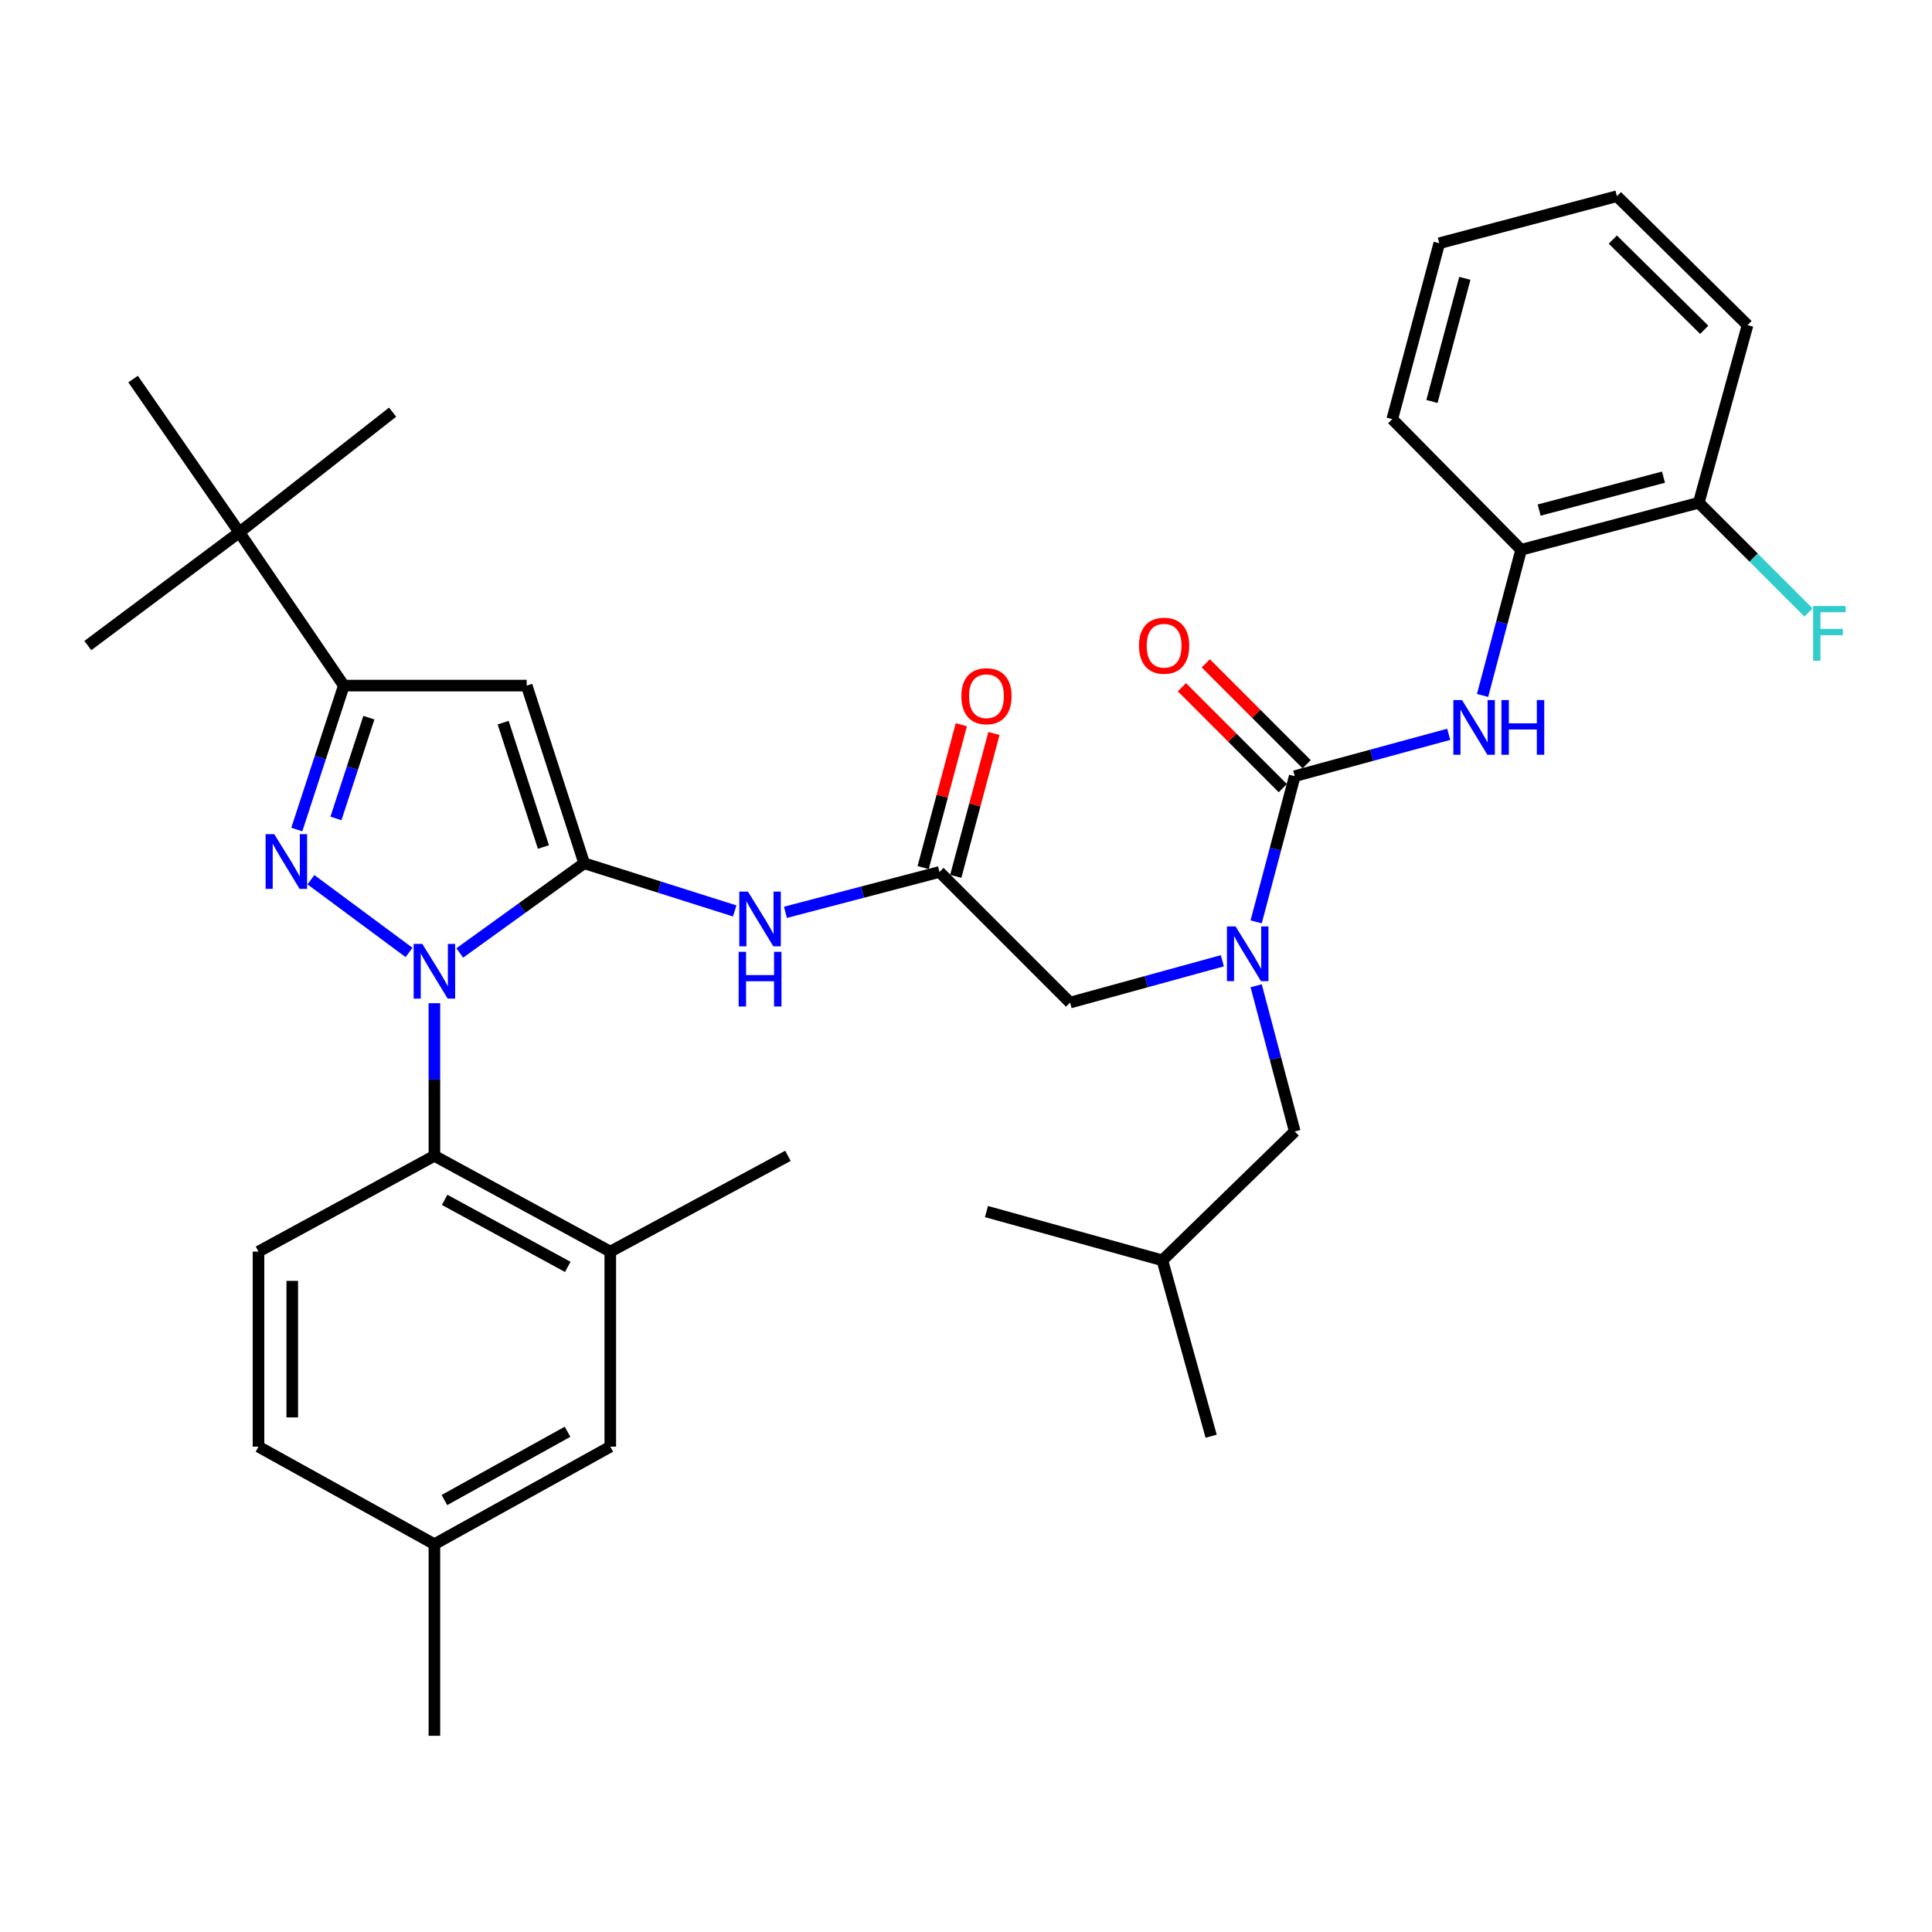 <?xml version='1.0' encoding='iso-8859-1'?>
<svg version='1.1' baseProfile='full'
              xmlns='http://www.w3.org/2000/svg'
                      xmlns:rdkit='http://www.rdkit.org/xml'
                      xmlns:xlink='http://www.w3.org/1999/xlink'
                  xml:space='preserve'
width='1000px' height='1000px' viewBox='0 0 1000 1000'>
<!-- END OF HEADER -->
<rect style='opacity:1.0;fill:#FFFFFF;stroke:none' width='1000' height='1000' x='0' y='0'> </rect>
<path class='bond-0' d='M 486.259,451.325 L 446.402,461.77' style='fill:none;fill-rule:evenodd;stroke:#000000;stroke-width:6px;stroke-linecap:butt;stroke-linejoin:miter;stroke-opacity:1' />
<path class='bond-0' d='M 446.402,461.77 L 406.544,472.214' style='fill:none;fill-rule:evenodd;stroke:#0000FF;stroke-width:6px;stroke-linecap:butt;stroke-linejoin:miter;stroke-opacity:1' />
<path class='bond-1' d='M 494.702,453.581 L 504.581,416.615' style='fill:none;fill-rule:evenodd;stroke:#000000;stroke-width:6px;stroke-linecap:butt;stroke-linejoin:miter;stroke-opacity:1' />
<path class='bond-1' d='M 504.581,416.615 L 514.46,379.649' style='fill:none;fill-rule:evenodd;stroke:#FF0000;stroke-width:6px;stroke-linecap:butt;stroke-linejoin:miter;stroke-opacity:1' />
<path class='bond-1' d='M 477.817,449.069 L 487.696,412.102' style='fill:none;fill-rule:evenodd;stroke:#000000;stroke-width:6px;stroke-linecap:butt;stroke-linejoin:miter;stroke-opacity:1' />
<path class='bond-1' d='M 487.696,412.102 L 497.575,375.136' style='fill:none;fill-rule:evenodd;stroke:#FF0000;stroke-width:6px;stroke-linecap:butt;stroke-linejoin:miter;stroke-opacity:1' />
<path class='bond-2' d='M 486.259,451.325 L 553.869,518.934' style='fill:none;fill-rule:evenodd;stroke:#000000;stroke-width:6px;stroke-linecap:butt;stroke-linejoin:miter;stroke-opacity:1' />
<path class='bond-3' d='M 553.869,518.934 L 593.278,508.113' style='fill:none;fill-rule:evenodd;stroke:#000000;stroke-width:6px;stroke-linecap:butt;stroke-linejoin:miter;stroke-opacity:1' />
<path class='bond-3' d='M 593.278,508.113 L 632.687,497.292' style='fill:none;fill-rule:evenodd;stroke:#0000FF;stroke-width:6px;stroke-linecap:butt;stroke-linejoin:miter;stroke-opacity:1' />
<path class='bond-4' d='M 380.277,471.499 L 341.321,459.159' style='fill:none;fill-rule:evenodd;stroke:#0000FF;stroke-width:6px;stroke-linecap:butt;stroke-linejoin:miter;stroke-opacity:1' />
<path class='bond-4' d='M 341.321,459.159 L 302.366,446.82' style='fill:none;fill-rule:evenodd;stroke:#000000;stroke-width:6px;stroke-linecap:butt;stroke-linejoin:miter;stroke-opacity:1' />
<path class='bond-5' d='M 650.189,477.151 L 660.171,439.449' style='fill:none;fill-rule:evenodd;stroke:#0000FF;stroke-width:6px;stroke-linecap:butt;stroke-linejoin:miter;stroke-opacity:1' />
<path class='bond-5' d='M 660.171,439.449 L 670.153,401.747' style='fill:none;fill-rule:evenodd;stroke:#000000;stroke-width:6px;stroke-linecap:butt;stroke-linejoin:miter;stroke-opacity:1' />
<path class='bond-6' d='M 650.189,510.227 L 660.171,547.933' style='fill:none;fill-rule:evenodd;stroke:#0000FF;stroke-width:6px;stroke-linecap:butt;stroke-linejoin:miter;stroke-opacity:1' />
<path class='bond-6' d='M 660.171,547.933 L 670.153,585.64' style='fill:none;fill-rule:evenodd;stroke:#000000;stroke-width:6px;stroke-linecap:butt;stroke-linejoin:miter;stroke-opacity:1' />
<path class='bond-7' d='M 224.843,519.258 L 224.843,558.755' style='fill:none;fill-rule:evenodd;stroke:#0000FF;stroke-width:6px;stroke-linecap:butt;stroke-linejoin:miter;stroke-opacity:1' />
<path class='bond-7' d='M 224.843,558.755 L 224.843,598.253' style='fill:none;fill-rule:evenodd;stroke:#000000;stroke-width:6px;stroke-linecap:butt;stroke-linejoin:miter;stroke-opacity:1' />
<path class='bond-8' d='M 237.972,493.244 L 270.169,470.032' style='fill:none;fill-rule:evenodd;stroke:#0000FF;stroke-width:6px;stroke-linecap:butt;stroke-linejoin:miter;stroke-opacity:1' />
<path class='bond-8' d='M 270.169,470.032 L 302.366,446.82' style='fill:none;fill-rule:evenodd;stroke:#000000;stroke-width:6px;stroke-linecap:butt;stroke-linejoin:miter;stroke-opacity:1' />
<path class='bond-9' d='M 211.718,492.982 L 160.929,455.341' style='fill:none;fill-rule:evenodd;stroke:#0000FF;stroke-width:6px;stroke-linecap:butt;stroke-linejoin:miter;stroke-opacity:1' />
<path class='bond-10' d='M 302.366,446.82 L 272.615,354.868' style='fill:none;fill-rule:evenodd;stroke:#000000;stroke-width:6px;stroke-linecap:butt;stroke-linejoin:miter;stroke-opacity:1' />
<path class='bond-10' d='M 281.274,438.407 L 260.449,374.041' style='fill:none;fill-rule:evenodd;stroke:#000000;stroke-width:6px;stroke-linecap:butt;stroke-linejoin:miter;stroke-opacity:1' />
<path class='bond-11' d='M 272.615,354.868 L 177.964,354.868' style='fill:none;fill-rule:evenodd;stroke:#000000;stroke-width:6px;stroke-linecap:butt;stroke-linejoin:miter;stroke-opacity:1' />
<path class='bond-12' d='M 177.964,354.868 L 123.88,275.539' style='fill:none;fill-rule:evenodd;stroke:#000000;stroke-width:6px;stroke-linecap:butt;stroke-linejoin:miter;stroke-opacity:1' />
<path class='bond-13' d='M 177.964,354.868 L 165.793,392.115' style='fill:none;fill-rule:evenodd;stroke:#000000;stroke-width:6px;stroke-linecap:butt;stroke-linejoin:miter;stroke-opacity:1' />
<path class='bond-13' d='M 165.793,392.115 L 153.623,429.362' style='fill:none;fill-rule:evenodd;stroke:#0000FF;stroke-width:6px;stroke-linecap:butt;stroke-linejoin:miter;stroke-opacity:1' />
<path class='bond-13' d='M 190.926,371.47 L 182.406,397.543' style='fill:none;fill-rule:evenodd;stroke:#000000;stroke-width:6px;stroke-linecap:butt;stroke-linejoin:miter;stroke-opacity:1' />
<path class='bond-13' d='M 182.406,397.543 L 173.887,423.616' style='fill:none;fill-rule:evenodd;stroke:#0000FF;stroke-width:6px;stroke-linecap:butt;stroke-linejoin:miter;stroke-opacity:1' />
<path class='bond-14' d='M 787.34,284.559 L 879.282,260.217' style='fill:none;fill-rule:evenodd;stroke:#000000;stroke-width:6px;stroke-linecap:butt;stroke-linejoin:miter;stroke-opacity:1' />
<path class='bond-14' d='M 796.658,264.012 L 861.018,246.973' style='fill:none;fill-rule:evenodd;stroke:#000000;stroke-width:6px;stroke-linecap:butt;stroke-linejoin:miter;stroke-opacity:1' />
<path class='bond-15' d='M 787.34,284.559 L 720.634,216.95' style='fill:none;fill-rule:evenodd;stroke:#000000;stroke-width:6px;stroke-linecap:butt;stroke-linejoin:miter;stroke-opacity:1' />
<path class='bond-16' d='M 787.34,284.559 L 777.358,322.261' style='fill:none;fill-rule:evenodd;stroke:#000000;stroke-width:6px;stroke-linecap:butt;stroke-linejoin:miter;stroke-opacity:1' />
<path class='bond-16' d='M 777.358,322.261 L 767.376,359.964' style='fill:none;fill-rule:evenodd;stroke:#0000FF;stroke-width:6px;stroke-linecap:butt;stroke-linejoin:miter;stroke-opacity:1' />
<path class='bond-17' d='M 670.153,401.747 L 710.003,390.911' style='fill:none;fill-rule:evenodd;stroke:#000000;stroke-width:6px;stroke-linecap:butt;stroke-linejoin:miter;stroke-opacity:1' />
<path class='bond-17' d='M 710.003,390.911 L 749.852,380.076' style='fill:none;fill-rule:evenodd;stroke:#0000FF;stroke-width:6px;stroke-linecap:butt;stroke-linejoin:miter;stroke-opacity:1' />
<path class='bond-18' d='M 676.332,395.567 L 650.223,369.458' style='fill:none;fill-rule:evenodd;stroke:#000000;stroke-width:6px;stroke-linecap:butt;stroke-linejoin:miter;stroke-opacity:1' />
<path class='bond-18' d='M 650.223,369.458 L 624.113,343.349' style='fill:none;fill-rule:evenodd;stroke:#FF0000;stroke-width:6px;stroke-linecap:butt;stroke-linejoin:miter;stroke-opacity:1' />
<path class='bond-18' d='M 663.974,407.926 L 637.864,381.817' style='fill:none;fill-rule:evenodd;stroke:#000000;stroke-width:6px;stroke-linecap:butt;stroke-linejoin:miter;stroke-opacity:1' />
<path class='bond-18' d='M 637.864,381.817 L 611.755,355.707' style='fill:none;fill-rule:evenodd;stroke:#FF0000;stroke-width:6px;stroke-linecap:butt;stroke-linejoin:miter;stroke-opacity:1' />
<path class='bond-19' d='M 879.282,260.217 L 907.682,288.616' style='fill:none;fill-rule:evenodd;stroke:#000000;stroke-width:6px;stroke-linecap:butt;stroke-linejoin:miter;stroke-opacity:1' />
<path class='bond-19' d='M 907.682,288.616 L 936.081,317.016' style='fill:none;fill-rule:evenodd;stroke:#33CCCC;stroke-width:6px;stroke-linecap:butt;stroke-linejoin:miter;stroke-opacity:1' />
<path class='bond-20' d='M 879.282,260.217 L 904.528,168.275' style='fill:none;fill-rule:evenodd;stroke:#000000;stroke-width:6px;stroke-linecap:butt;stroke-linejoin:miter;stroke-opacity:1' />
<path class='bond-21' d='M 720.634,216.95 L 744.967,125.901' style='fill:none;fill-rule:evenodd;stroke:#000000;stroke-width:6px;stroke-linecap:butt;stroke-linejoin:miter;stroke-opacity:1' />
<path class='bond-21' d='M 741.169,207.805 L 758.202,144.071' style='fill:none;fill-rule:evenodd;stroke:#000000;stroke-width:6px;stroke-linecap:butt;stroke-linejoin:miter;stroke-opacity:1' />
<path class='bond-22' d='M 904.528,168.275 L 836.918,101.559' style='fill:none;fill-rule:evenodd;stroke:#000000;stroke-width:6px;stroke-linecap:butt;stroke-linejoin:miter;stroke-opacity:1' />
<path class='bond-22' d='M 882.11,170.708 L 834.784,124.007' style='fill:none;fill-rule:evenodd;stroke:#000000;stroke-width:6px;stroke-linecap:butt;stroke-linejoin:miter;stroke-opacity:1' />
<path class='bond-23' d='M 836.918,101.559 L 744.967,125.901' style='fill:none;fill-rule:evenodd;stroke:#000000;stroke-width:6px;stroke-linecap:butt;stroke-linejoin:miter;stroke-opacity:1' />
<path class='bond-24' d='M 670.153,585.64 L 601.641,652.347' style='fill:none;fill-rule:evenodd;stroke:#000000;stroke-width:6px;stroke-linecap:butt;stroke-linejoin:miter;stroke-opacity:1' />
<path class='bond-25' d='M 601.641,652.347 L 510.592,627.101' style='fill:none;fill-rule:evenodd;stroke:#000000;stroke-width:6px;stroke-linecap:butt;stroke-linejoin:miter;stroke-opacity:1' />
<path class='bond-26' d='M 601.641,652.347 L 626.886,743.385' style='fill:none;fill-rule:evenodd;stroke:#000000;stroke-width:6px;stroke-linecap:butt;stroke-linejoin:miter;stroke-opacity:1' />
<path class='bond-27' d='M 224.843,598.253 L 315.882,647.831' style='fill:none;fill-rule:evenodd;stroke:#000000;stroke-width:6px;stroke-linecap:butt;stroke-linejoin:miter;stroke-opacity:1' />
<path class='bond-27' d='M 230.14,621.039 L 293.867,655.744' style='fill:none;fill-rule:evenodd;stroke:#000000;stroke-width:6px;stroke-linecap:butt;stroke-linejoin:miter;stroke-opacity:1' />
<path class='bond-28' d='M 224.843,598.253 L 133.794,647.831' style='fill:none;fill-rule:evenodd;stroke:#000000;stroke-width:6px;stroke-linecap:butt;stroke-linejoin:miter;stroke-opacity:1' />
<path class='bond-29' d='M 315.882,647.831 L 315.882,748.794' style='fill:none;fill-rule:evenodd;stroke:#000000;stroke-width:6px;stroke-linecap:butt;stroke-linejoin:miter;stroke-opacity:1' />
<path class='bond-30' d='M 315.882,647.831 L 407.833,598.253' style='fill:none;fill-rule:evenodd;stroke:#000000;stroke-width:6px;stroke-linecap:butt;stroke-linejoin:miter;stroke-opacity:1' />
<path class='bond-31' d='M 123.88,275.539 L 45.455,334.137' style='fill:none;fill-rule:evenodd;stroke:#000000;stroke-width:6px;stroke-linecap:butt;stroke-linejoin:miter;stroke-opacity:1' />
<path class='bond-32' d='M 123.88,275.539 L 68.894,196.21' style='fill:none;fill-rule:evenodd;stroke:#000000;stroke-width:6px;stroke-linecap:butt;stroke-linejoin:miter;stroke-opacity:1' />
<path class='bond-33' d='M 123.88,275.539 L 203.209,213.338' style='fill:none;fill-rule:evenodd;stroke:#000000;stroke-width:6px;stroke-linecap:butt;stroke-linejoin:miter;stroke-opacity:1' />
<path class='bond-34' d='M 133.794,647.831 L 133.794,748.794' style='fill:none;fill-rule:evenodd;stroke:#000000;stroke-width:6px;stroke-linecap:butt;stroke-linejoin:miter;stroke-opacity:1' />
<path class='bond-34' d='M 151.272,662.976 L 151.272,733.649' style='fill:none;fill-rule:evenodd;stroke:#000000;stroke-width:6px;stroke-linecap:butt;stroke-linejoin:miter;stroke-opacity:1' />
<path class='bond-35' d='M 315.882,748.794 L 224.843,799.275' style='fill:none;fill-rule:evenodd;stroke:#000000;stroke-width:6px;stroke-linecap:butt;stroke-linejoin:miter;stroke-opacity:1' />
<path class='bond-35' d='M 293.75,741.081 L 230.023,776.418' style='fill:none;fill-rule:evenodd;stroke:#000000;stroke-width:6px;stroke-linecap:butt;stroke-linejoin:miter;stroke-opacity:1' />
<path class='bond-36' d='M 133.794,748.794 L 224.843,799.275' style='fill:none;fill-rule:evenodd;stroke:#000000;stroke-width:6px;stroke-linecap:butt;stroke-linejoin:miter;stroke-opacity:1' />
<path class='bond-37' d='M 224.843,799.275 L 224.843,898.441' style='fill:none;fill-rule:evenodd;stroke:#000000;stroke-width:6px;stroke-linecap:butt;stroke-linejoin:miter;stroke-opacity:1' />
<path  class='atom-1' d='M 497.592 360.356
Q 497.592 353.556, 500.952 349.756
Q 504.312 345.956, 510.592 345.956
Q 516.872 345.956, 520.232 349.756
Q 523.592 353.556, 523.592 360.356
Q 523.592 367.236, 520.192 371.156
Q 516.792 375.036, 510.592 375.036
Q 504.352 375.036, 500.952 371.156
Q 497.592 367.276, 497.592 360.356
M 510.592 371.836
Q 514.912 371.836, 517.232 368.956
Q 519.592 366.036, 519.592 360.356
Q 519.592 354.796, 517.232 351.996
Q 514.912 349.156, 510.592 349.156
Q 506.272 349.156, 503.912 351.956
Q 501.592 354.756, 501.592 360.356
Q 501.592 366.076, 503.912 368.956
Q 506.272 371.836, 510.592 371.836
' fill='#FF0000'/>
<path  class='atom-3' d='M 387.145 461.498
L 396.425 476.498
Q 397.345 477.978, 398.825 480.658
Q 400.305 483.338, 400.385 483.498
L 400.385 461.498
L 404.145 461.498
L 404.145 489.818
L 400.265 489.818
L 390.305 473.418
Q 389.145 471.498, 387.905 469.298
Q 386.705 467.098, 386.345 466.418
L 386.345 489.818
L 382.665 489.818
L 382.665 461.498
L 387.145 461.498
' fill='#0000FF'/>
<path  class='atom-3' d='M 382.325 492.65
L 386.165 492.65
L 386.165 504.69
L 400.645 504.69
L 400.645 492.65
L 404.485 492.65
L 404.485 520.97
L 400.645 520.97
L 400.645 507.89
L 386.165 507.89
L 386.165 520.97
L 382.325 520.97
L 382.325 492.65
' fill='#0000FF'/>
<path  class='atom-4' d='M 639.55 479.529
L 648.83 494.529
Q 649.75 496.009, 651.23 498.689
Q 652.71 501.369, 652.79 501.529
L 652.79 479.529
L 656.55 479.529
L 656.55 507.849
L 652.67 507.849
L 642.71 491.449
Q 641.55 489.529, 640.31 487.329
Q 639.11 485.129, 638.75 484.449
L 638.75 507.849
L 635.07 507.849
L 635.07 479.529
L 639.55 479.529
' fill='#0000FF'/>
<path  class='atom-5' d='M 218.583 488.549
L 227.863 503.549
Q 228.783 505.029, 230.263 507.709
Q 231.743 510.389, 231.823 510.549
L 231.823 488.549
L 235.583 488.549
L 235.583 516.869
L 231.703 516.869
L 221.743 500.469
Q 220.583 498.549, 219.343 496.349
Q 218.143 494.149, 217.783 493.469
L 217.783 516.869
L 214.103 516.869
L 214.103 488.549
L 218.583 488.549
' fill='#0000FF'/>
<path  class='atom-9' d='M 141.953 431.757
L 151.233 446.757
Q 152.153 448.237, 153.633 450.917
Q 155.113 453.597, 155.193 453.757
L 155.193 431.757
L 158.953 431.757
L 158.953 460.077
L 155.073 460.077
L 145.113 443.677
Q 143.953 441.757, 142.713 439.557
Q 141.513 437.357, 141.153 436.677
L 141.153 460.077
L 137.473 460.077
L 137.473 431.757
L 141.953 431.757
' fill='#0000FF'/>
<path  class='atom-12' d='M 756.738 362.341
L 766.018 377.341
Q 766.938 378.821, 768.418 381.501
Q 769.898 384.181, 769.978 384.341
L 769.978 362.341
L 773.738 362.341
L 773.738 390.661
L 769.858 390.661
L 759.898 374.261
Q 758.738 372.341, 757.498 370.141
Q 756.298 367.941, 755.938 367.261
L 755.938 390.661
L 752.258 390.661
L 752.258 362.341
L 756.738 362.341
' fill='#0000FF'/>
<path  class='atom-12' d='M 777.138 362.341
L 780.978 362.341
L 780.978 374.381
L 795.458 374.381
L 795.458 362.341
L 799.298 362.341
L 799.298 390.661
L 795.458 390.661
L 795.458 377.581
L 780.978 377.581
L 780.978 390.661
L 777.138 390.661
L 777.138 362.341
' fill='#0000FF'/>
<path  class='atom-13' d='M 589.544 334.217
Q 589.544 327.417, 592.904 323.617
Q 596.264 319.817, 602.544 319.817
Q 608.824 319.817, 612.184 323.617
Q 615.544 327.417, 615.544 334.217
Q 615.544 341.097, 612.144 345.017
Q 608.744 348.897, 602.544 348.897
Q 596.304 348.897, 592.904 345.017
Q 589.544 341.137, 589.544 334.217
M 602.544 345.697
Q 606.864 345.697, 609.184 342.817
Q 611.544 339.897, 611.544 334.217
Q 611.544 328.657, 609.184 325.857
Q 606.864 323.017, 602.544 323.017
Q 598.224 323.017, 595.864 325.817
Q 593.544 328.617, 593.544 334.217
Q 593.544 339.937, 595.864 342.817
Q 598.224 345.697, 602.544 345.697
' fill='#FF0000'/>
<path  class='atom-15' d='M 938.471 313.666
L 955.311 313.666
L 955.311 316.906
L 942.271 316.906
L 942.271 325.506
L 953.871 325.506
L 953.871 328.786
L 942.271 328.786
L 942.271 341.986
L 938.471 341.986
L 938.471 313.666
' fill='#33CCCC'/>
</svg>
